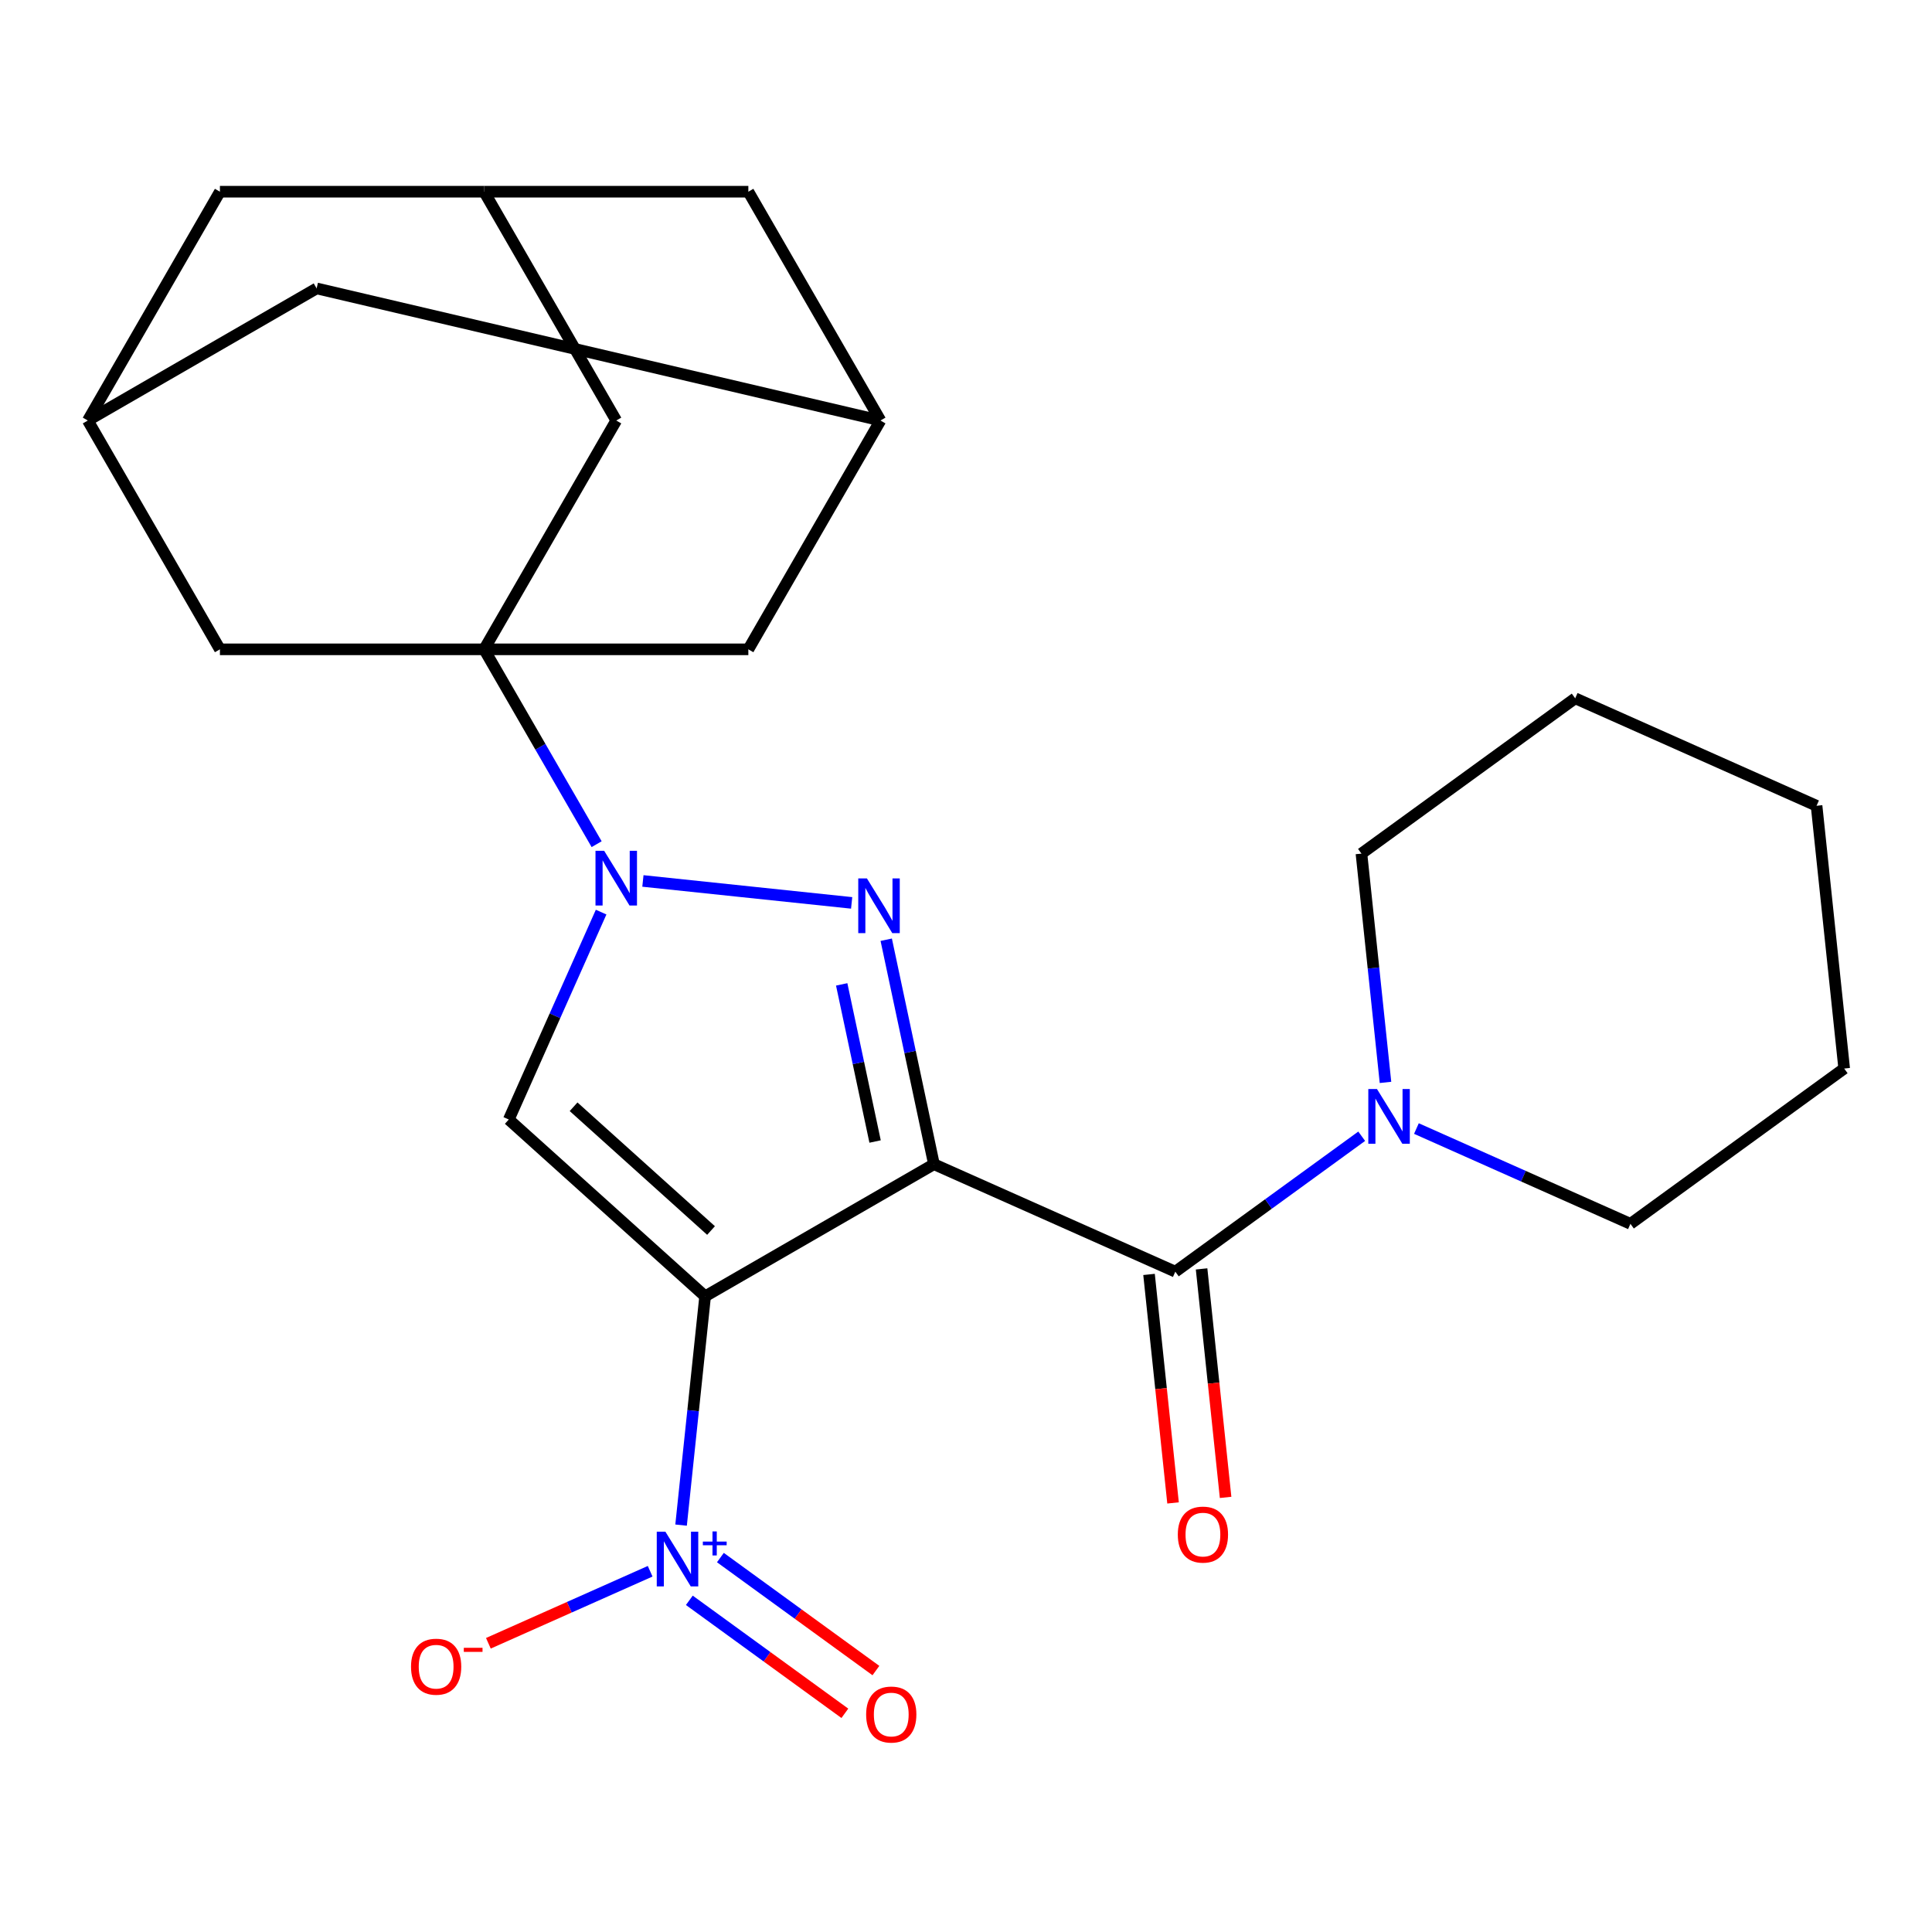 <?xml version='1.0' encoding='iso-8859-1'?>
<svg version='1.1' baseProfile='full'
              xmlns='http://www.w3.org/2000/svg'
                      xmlns:rdkit='http://www.rdkit.org/xml'
                      xmlns:xlink='http://www.w3.org/1999/xlink'
                  xml:space='preserve'
width='1000px' height='1000px' viewBox='0 0 1000 1000'>
<!-- END OF HEADER -->
<rect style='opacity:1.0;fill:#FFFFFF;stroke:none' width='1000' height='1000' x='0' y='0'> </rect>
<path class='bond-0' d='M 483.405,602.589 L 364.971,670.967' style='fill:none;fill-rule:evenodd;stroke:#000000;stroke-width:6px;stroke-linecap:butt;stroke-linejoin:miter;stroke-opacity:1' />
<path class='bond-1' d='M 483.405,602.589 L 471.057,544.495' style='fill:none;fill-rule:evenodd;stroke:#000000;stroke-width:6px;stroke-linecap:butt;stroke-linejoin:miter;stroke-opacity:1' />
<path class='bond-1' d='M 471.057,544.495 L 458.709,486.401' style='fill:none;fill-rule:evenodd;stroke:#0000FF;stroke-width:6px;stroke-linecap:butt;stroke-linejoin:miter;stroke-opacity:1' />
<path class='bond-1' d='M 452.947,590.847 L 444.304,550.182' style='fill:none;fill-rule:evenodd;stroke:#000000;stroke-width:6px;stroke-linecap:butt;stroke-linejoin:miter;stroke-opacity:1' />
<path class='bond-1' d='M 444.304,550.182 L 435.66,509.516' style='fill:none;fill-rule:evenodd;stroke:#0000FF;stroke-width:6px;stroke-linecap:butt;stroke-linejoin:miter;stroke-opacity:1' />
<path class='bond-6' d='M 483.405,602.589 L 608.338,658.213' style='fill:none;fill-rule:evenodd;stroke:#000000;stroke-width:6px;stroke-linecap:butt;stroke-linejoin:miter;stroke-opacity:1' />
<path class='bond-3' d='M 364.971,670.967 L 263.342,579.46' style='fill:none;fill-rule:evenodd;stroke:#000000;stroke-width:6px;stroke-linecap:butt;stroke-linejoin:miter;stroke-opacity:1' />
<path class='bond-3' d='M 368.029,636.915 L 296.888,572.86' style='fill:none;fill-rule:evenodd;stroke:#000000;stroke-width:6px;stroke-linecap:butt;stroke-linejoin:miter;stroke-opacity:1' />
<path class='bond-5' d='M 364.971,670.967 L 358.748,730.181' style='fill:none;fill-rule:evenodd;stroke:#000000;stroke-width:6px;stroke-linecap:butt;stroke-linejoin:miter;stroke-opacity:1' />
<path class='bond-5' d='M 358.748,730.181 L 352.524,789.394' style='fill:none;fill-rule:evenodd;stroke:#0000FF;stroke-width:6px;stroke-linecap:butt;stroke-linejoin:miter;stroke-opacity:1' />
<path class='bond-2' d='M 440.813,467.334 L 332.769,455.978' style='fill:none;fill-rule:evenodd;stroke:#0000FF;stroke-width:6px;stroke-linecap:butt;stroke-linejoin:miter;stroke-opacity:1' />
<path class='bond-4' d='M 308.817,436.948 L 279.702,386.521' style='fill:none;fill-rule:evenodd;stroke:#0000FF;stroke-width:6px;stroke-linecap:butt;stroke-linejoin:miter;stroke-opacity:1' />
<path class='bond-4' d='M 279.702,386.521 L 250.588,336.093' style='fill:none;fill-rule:evenodd;stroke:#000000;stroke-width:6px;stroke-linecap:butt;stroke-linejoin:miter;stroke-opacity:1' />
<path class='bond-25' d='M 311.139,472.106 L 287.241,525.783' style='fill:none;fill-rule:evenodd;stroke:#0000FF;stroke-width:6px;stroke-linecap:butt;stroke-linejoin:miter;stroke-opacity:1' />
<path class='bond-25' d='M 287.241,525.783 L 263.342,579.46' style='fill:none;fill-rule:evenodd;stroke:#000000;stroke-width:6px;stroke-linecap:butt;stroke-linejoin:miter;stroke-opacity:1' />
<path class='bond-8' d='M 250.588,336.093 L 318.966,217.659' style='fill:none;fill-rule:evenodd;stroke:#000000;stroke-width:6px;stroke-linecap:butt;stroke-linejoin:miter;stroke-opacity:1' />
<path class='bond-9' d='M 250.588,336.093 L 387.344,336.093' style='fill:none;fill-rule:evenodd;stroke:#000000;stroke-width:6px;stroke-linecap:butt;stroke-linejoin:miter;stroke-opacity:1' />
<path class='bond-10' d='M 250.588,336.093 L 113.832,336.093' style='fill:none;fill-rule:evenodd;stroke:#000000;stroke-width:6px;stroke-linecap:butt;stroke-linejoin:miter;stroke-opacity:1' />
<path class='bond-11' d='M 336.518,813.277 L 294.651,831.918' style='fill:none;fill-rule:evenodd;stroke:#0000FF;stroke-width:6px;stroke-linecap:butt;stroke-linejoin:miter;stroke-opacity:1' />
<path class='bond-11' d='M 294.651,831.918 L 252.784,850.558' style='fill:none;fill-rule:evenodd;stroke:#FF0000;stroke-width:6px;stroke-linecap:butt;stroke-linejoin:miter;stroke-opacity:1' />
<path class='bond-15' d='M 356.797,828.324 L 397.046,857.567' style='fill:none;fill-rule:evenodd;stroke:#0000FF;stroke-width:6px;stroke-linecap:butt;stroke-linejoin:miter;stroke-opacity:1' />
<path class='bond-15' d='M 397.046,857.567 L 437.295,886.809' style='fill:none;fill-rule:evenodd;stroke:#FF0000;stroke-width:6px;stroke-linecap:butt;stroke-linejoin:miter;stroke-opacity:1' />
<path class='bond-15' d='M 372.874,806.197 L 413.122,835.439' style='fill:none;fill-rule:evenodd;stroke:#0000FF;stroke-width:6px;stroke-linecap:butt;stroke-linejoin:miter;stroke-opacity:1' />
<path class='bond-15' d='M 413.122,835.439 L 453.371,864.681' style='fill:none;fill-rule:evenodd;stroke:#FF0000;stroke-width:6px;stroke-linecap:butt;stroke-linejoin:miter;stroke-opacity:1' />
<path class='bond-7' d='M 608.338,658.213 L 656.577,623.165' style='fill:none;fill-rule:evenodd;stroke:#000000;stroke-width:6px;stroke-linecap:butt;stroke-linejoin:miter;stroke-opacity:1' />
<path class='bond-7' d='M 656.577,623.165 L 704.816,588.117' style='fill:none;fill-rule:evenodd;stroke:#0000FF;stroke-width:6px;stroke-linecap:butt;stroke-linejoin:miter;stroke-opacity:1' />
<path class='bond-16' d='M 594.737,659.642 L 600.952,718.776' style='fill:none;fill-rule:evenodd;stroke:#000000;stroke-width:6px;stroke-linecap:butt;stroke-linejoin:miter;stroke-opacity:1' />
<path class='bond-16' d='M 600.952,718.776 L 607.168,777.91' style='fill:none;fill-rule:evenodd;stroke:#FF0000;stroke-width:6px;stroke-linecap:butt;stroke-linejoin:miter;stroke-opacity:1' />
<path class='bond-16' d='M 621.938,656.783 L 628.154,715.917' style='fill:none;fill-rule:evenodd;stroke:#000000;stroke-width:6px;stroke-linecap:butt;stroke-linejoin:miter;stroke-opacity:1' />
<path class='bond-16' d='M 628.154,715.917 L 634.369,775.051' style='fill:none;fill-rule:evenodd;stroke:#FF0000;stroke-width:6px;stroke-linecap:butt;stroke-linejoin:miter;stroke-opacity:1' />
<path class='bond-20' d='M 733.134,584.134 L 788.521,608.793' style='fill:none;fill-rule:evenodd;stroke:#0000FF;stroke-width:6px;stroke-linecap:butt;stroke-linejoin:miter;stroke-opacity:1' />
<path class='bond-20' d='M 788.521,608.793 L 843.908,633.453' style='fill:none;fill-rule:evenodd;stroke:#000000;stroke-width:6px;stroke-linecap:butt;stroke-linejoin:miter;stroke-opacity:1' />
<path class='bond-21' d='M 717.128,560.251 L 710.904,501.037' style='fill:none;fill-rule:evenodd;stroke:#0000FF;stroke-width:6px;stroke-linecap:butt;stroke-linejoin:miter;stroke-opacity:1' />
<path class='bond-21' d='M 710.904,501.037 L 704.681,441.823' style='fill:none;fill-rule:evenodd;stroke:#000000;stroke-width:6px;stroke-linecap:butt;stroke-linejoin:miter;stroke-opacity:1' />
<path class='bond-13' d='M 318.966,217.659 L 250.588,99.226' style='fill:none;fill-rule:evenodd;stroke:#000000;stroke-width:6px;stroke-linecap:butt;stroke-linejoin:miter;stroke-opacity:1' />
<path class='bond-12' d='M 387.344,336.093 L 455.721,217.659' style='fill:none;fill-rule:evenodd;stroke:#000000;stroke-width:6px;stroke-linecap:butt;stroke-linejoin:miter;stroke-opacity:1' />
<path class='bond-14' d='M 113.832,336.093 L 45.455,217.659' style='fill:none;fill-rule:evenodd;stroke:#000000;stroke-width:6px;stroke-linecap:butt;stroke-linejoin:miter;stroke-opacity:1' />
<path class='bond-18' d='M 455.721,217.659 L 163.888,149.282' style='fill:none;fill-rule:evenodd;stroke:#000000;stroke-width:6px;stroke-linecap:butt;stroke-linejoin:miter;stroke-opacity:1' />
<path class='bond-19' d='M 455.721,217.659 L 387.344,99.226' style='fill:none;fill-rule:evenodd;stroke:#000000;stroke-width:6px;stroke-linecap:butt;stroke-linejoin:miter;stroke-opacity:1' />
<path class='bond-17' d='M 250.588,99.226 L 113.832,99.226' style='fill:none;fill-rule:evenodd;stroke:#000000;stroke-width:6px;stroke-linecap:butt;stroke-linejoin:miter;stroke-opacity:1' />
<path class='bond-27' d='M 250.588,99.226 L 387.344,99.226' style='fill:none;fill-rule:evenodd;stroke:#000000;stroke-width:6px;stroke-linecap:butt;stroke-linejoin:miter;stroke-opacity:1' />
<path class='bond-28' d='M 45.455,217.659 L 163.888,149.282' style='fill:none;fill-rule:evenodd;stroke:#000000;stroke-width:6px;stroke-linecap:butt;stroke-linejoin:miter;stroke-opacity:1' />
<path class='bond-29' d='M 45.455,217.659 L 113.832,99.226' style='fill:none;fill-rule:evenodd;stroke:#000000;stroke-width:6px;stroke-linecap:butt;stroke-linejoin:miter;stroke-opacity:1' />
<path class='bond-22' d='M 843.908,633.453 L 954.545,553.07' style='fill:none;fill-rule:evenodd;stroke:#000000;stroke-width:6px;stroke-linecap:butt;stroke-linejoin:miter;stroke-opacity:1' />
<path class='bond-23' d='M 704.681,441.823 L 815.318,361.44' style='fill:none;fill-rule:evenodd;stroke:#000000;stroke-width:6px;stroke-linecap:butt;stroke-linejoin:miter;stroke-opacity:1' />
<path class='bond-26' d='M 954.545,553.07 L 940.251,417.064' style='fill:none;fill-rule:evenodd;stroke:#000000;stroke-width:6px;stroke-linecap:butt;stroke-linejoin:miter;stroke-opacity:1' />
<path class='bond-24' d='M 815.318,361.44 L 940.251,417.064' style='fill:none;fill-rule:evenodd;stroke:#000000;stroke-width:6px;stroke-linecap:butt;stroke-linejoin:miter;stroke-opacity:1' />
<path  class='atom-2' d='M 448.712 454.662
L 457.992 469.662
Q 458.912 471.142, 460.392 473.822
Q 461.872 476.502, 461.952 476.662
L 461.952 454.662
L 465.712 454.662
L 465.712 482.982
L 461.832 482.982
L 451.872 466.582
Q 450.712 464.662, 449.472 462.462
Q 448.272 460.262, 447.912 459.582
L 447.912 482.982
L 444.232 482.982
L 444.232 454.662
L 448.712 454.662
' fill='#0000FF'/>
<path  class='atom-3' d='M 312.706 440.367
L 321.986 455.367
Q 322.906 456.847, 324.386 459.527
Q 325.866 462.207, 325.946 462.367
L 325.946 440.367
L 329.706 440.367
L 329.706 468.687
L 325.826 468.687
L 315.866 452.287
Q 314.706 450.367, 313.466 448.167
Q 312.266 445.967, 311.906 445.287
L 311.906 468.687
L 308.226 468.687
L 308.226 440.367
L 312.706 440.367
' fill='#0000FF'/>
<path  class='atom-6' d='M 344.417 792.813
L 353.697 807.813
Q 354.617 809.293, 356.097 811.973
Q 357.577 814.653, 357.657 814.813
L 357.657 792.813
L 361.417 792.813
L 361.417 821.133
L 357.537 821.133
L 347.577 804.733
Q 346.417 802.813, 345.177 800.613
Q 343.977 798.413, 343.617 797.733
L 343.617 821.133
L 339.937 821.133
L 339.937 792.813
L 344.417 792.813
' fill='#0000FF'/>
<path  class='atom-6' d='M 363.793 797.918
L 368.782 797.918
L 368.782 792.665
L 371 792.665
L 371 797.918
L 376.121 797.918
L 376.121 799.819
L 371 799.819
L 371 805.099
L 368.782 805.099
L 368.782 799.819
L 363.793 799.819
L 363.793 797.918
' fill='#0000FF'/>
<path  class='atom-8' d='M 712.715 563.67
L 721.995 578.67
Q 722.915 580.15, 724.395 582.83
Q 725.875 585.51, 725.955 585.67
L 725.955 563.67
L 729.715 563.67
L 729.715 591.99
L 725.835 591.99
L 715.875 575.59
Q 714.715 573.67, 713.475 571.47
Q 712.275 569.27, 711.915 568.59
L 711.915 591.99
L 708.235 591.99
L 708.235 563.67
L 712.715 563.67
' fill='#0000FF'/>
<path  class='atom-12' d='M 212.744 862.677
Q 212.744 855.877, 216.104 852.077
Q 219.464 848.277, 225.744 848.277
Q 232.024 848.277, 235.384 852.077
Q 238.744 855.877, 238.744 862.677
Q 238.744 869.557, 235.344 873.477
Q 231.944 877.357, 225.744 877.357
Q 219.504 877.357, 216.104 873.477
Q 212.744 869.597, 212.744 862.677
M 225.744 874.157
Q 230.064 874.157, 232.384 871.277
Q 234.744 868.357, 234.744 862.677
Q 234.744 857.117, 232.384 854.317
Q 230.064 851.477, 225.744 851.477
Q 221.424 851.477, 219.064 854.277
Q 216.744 857.077, 216.744 862.677
Q 216.744 868.397, 219.064 871.277
Q 221.424 874.157, 225.744 874.157
' fill='#FF0000'/>
<path  class='atom-12' d='M 240.064 852.899
L 249.753 852.899
L 249.753 855.011
L 240.064 855.011
L 240.064 852.899
' fill='#FF0000'/>
<path  class='atom-16' d='M 448.314 887.436
Q 448.314 880.636, 451.674 876.836
Q 455.034 873.036, 461.314 873.036
Q 467.594 873.036, 470.954 876.836
Q 474.314 880.636, 474.314 887.436
Q 474.314 894.316, 470.914 898.236
Q 467.514 902.116, 461.314 902.116
Q 455.074 902.116, 451.674 898.236
Q 448.314 894.356, 448.314 887.436
M 461.314 898.916
Q 465.634 898.916, 467.954 896.036
Q 470.314 893.116, 470.314 887.436
Q 470.314 881.876, 467.954 879.076
Q 465.634 876.236, 461.314 876.236
Q 456.994 876.236, 454.634 879.036
Q 452.314 881.836, 452.314 887.436
Q 452.314 893.156, 454.634 896.036
Q 456.994 898.916, 461.314 898.916
' fill='#FF0000'/>
<path  class='atom-17' d='M 609.633 794.299
Q 609.633 787.499, 612.993 783.699
Q 616.353 779.899, 622.633 779.899
Q 628.913 779.899, 632.273 783.699
Q 635.633 787.499, 635.633 794.299
Q 635.633 801.179, 632.233 805.099
Q 628.833 808.979, 622.633 808.979
Q 616.393 808.979, 612.993 805.099
Q 609.633 801.219, 609.633 794.299
M 622.633 805.779
Q 626.953 805.779, 629.273 802.899
Q 631.633 799.979, 631.633 794.299
Q 631.633 788.739, 629.273 785.939
Q 626.953 783.099, 622.633 783.099
Q 618.313 783.099, 615.953 785.899
Q 613.633 788.699, 613.633 794.299
Q 613.633 800.019, 615.953 802.899
Q 618.313 805.779, 622.633 805.779
' fill='#FF0000'/>
</svg>
